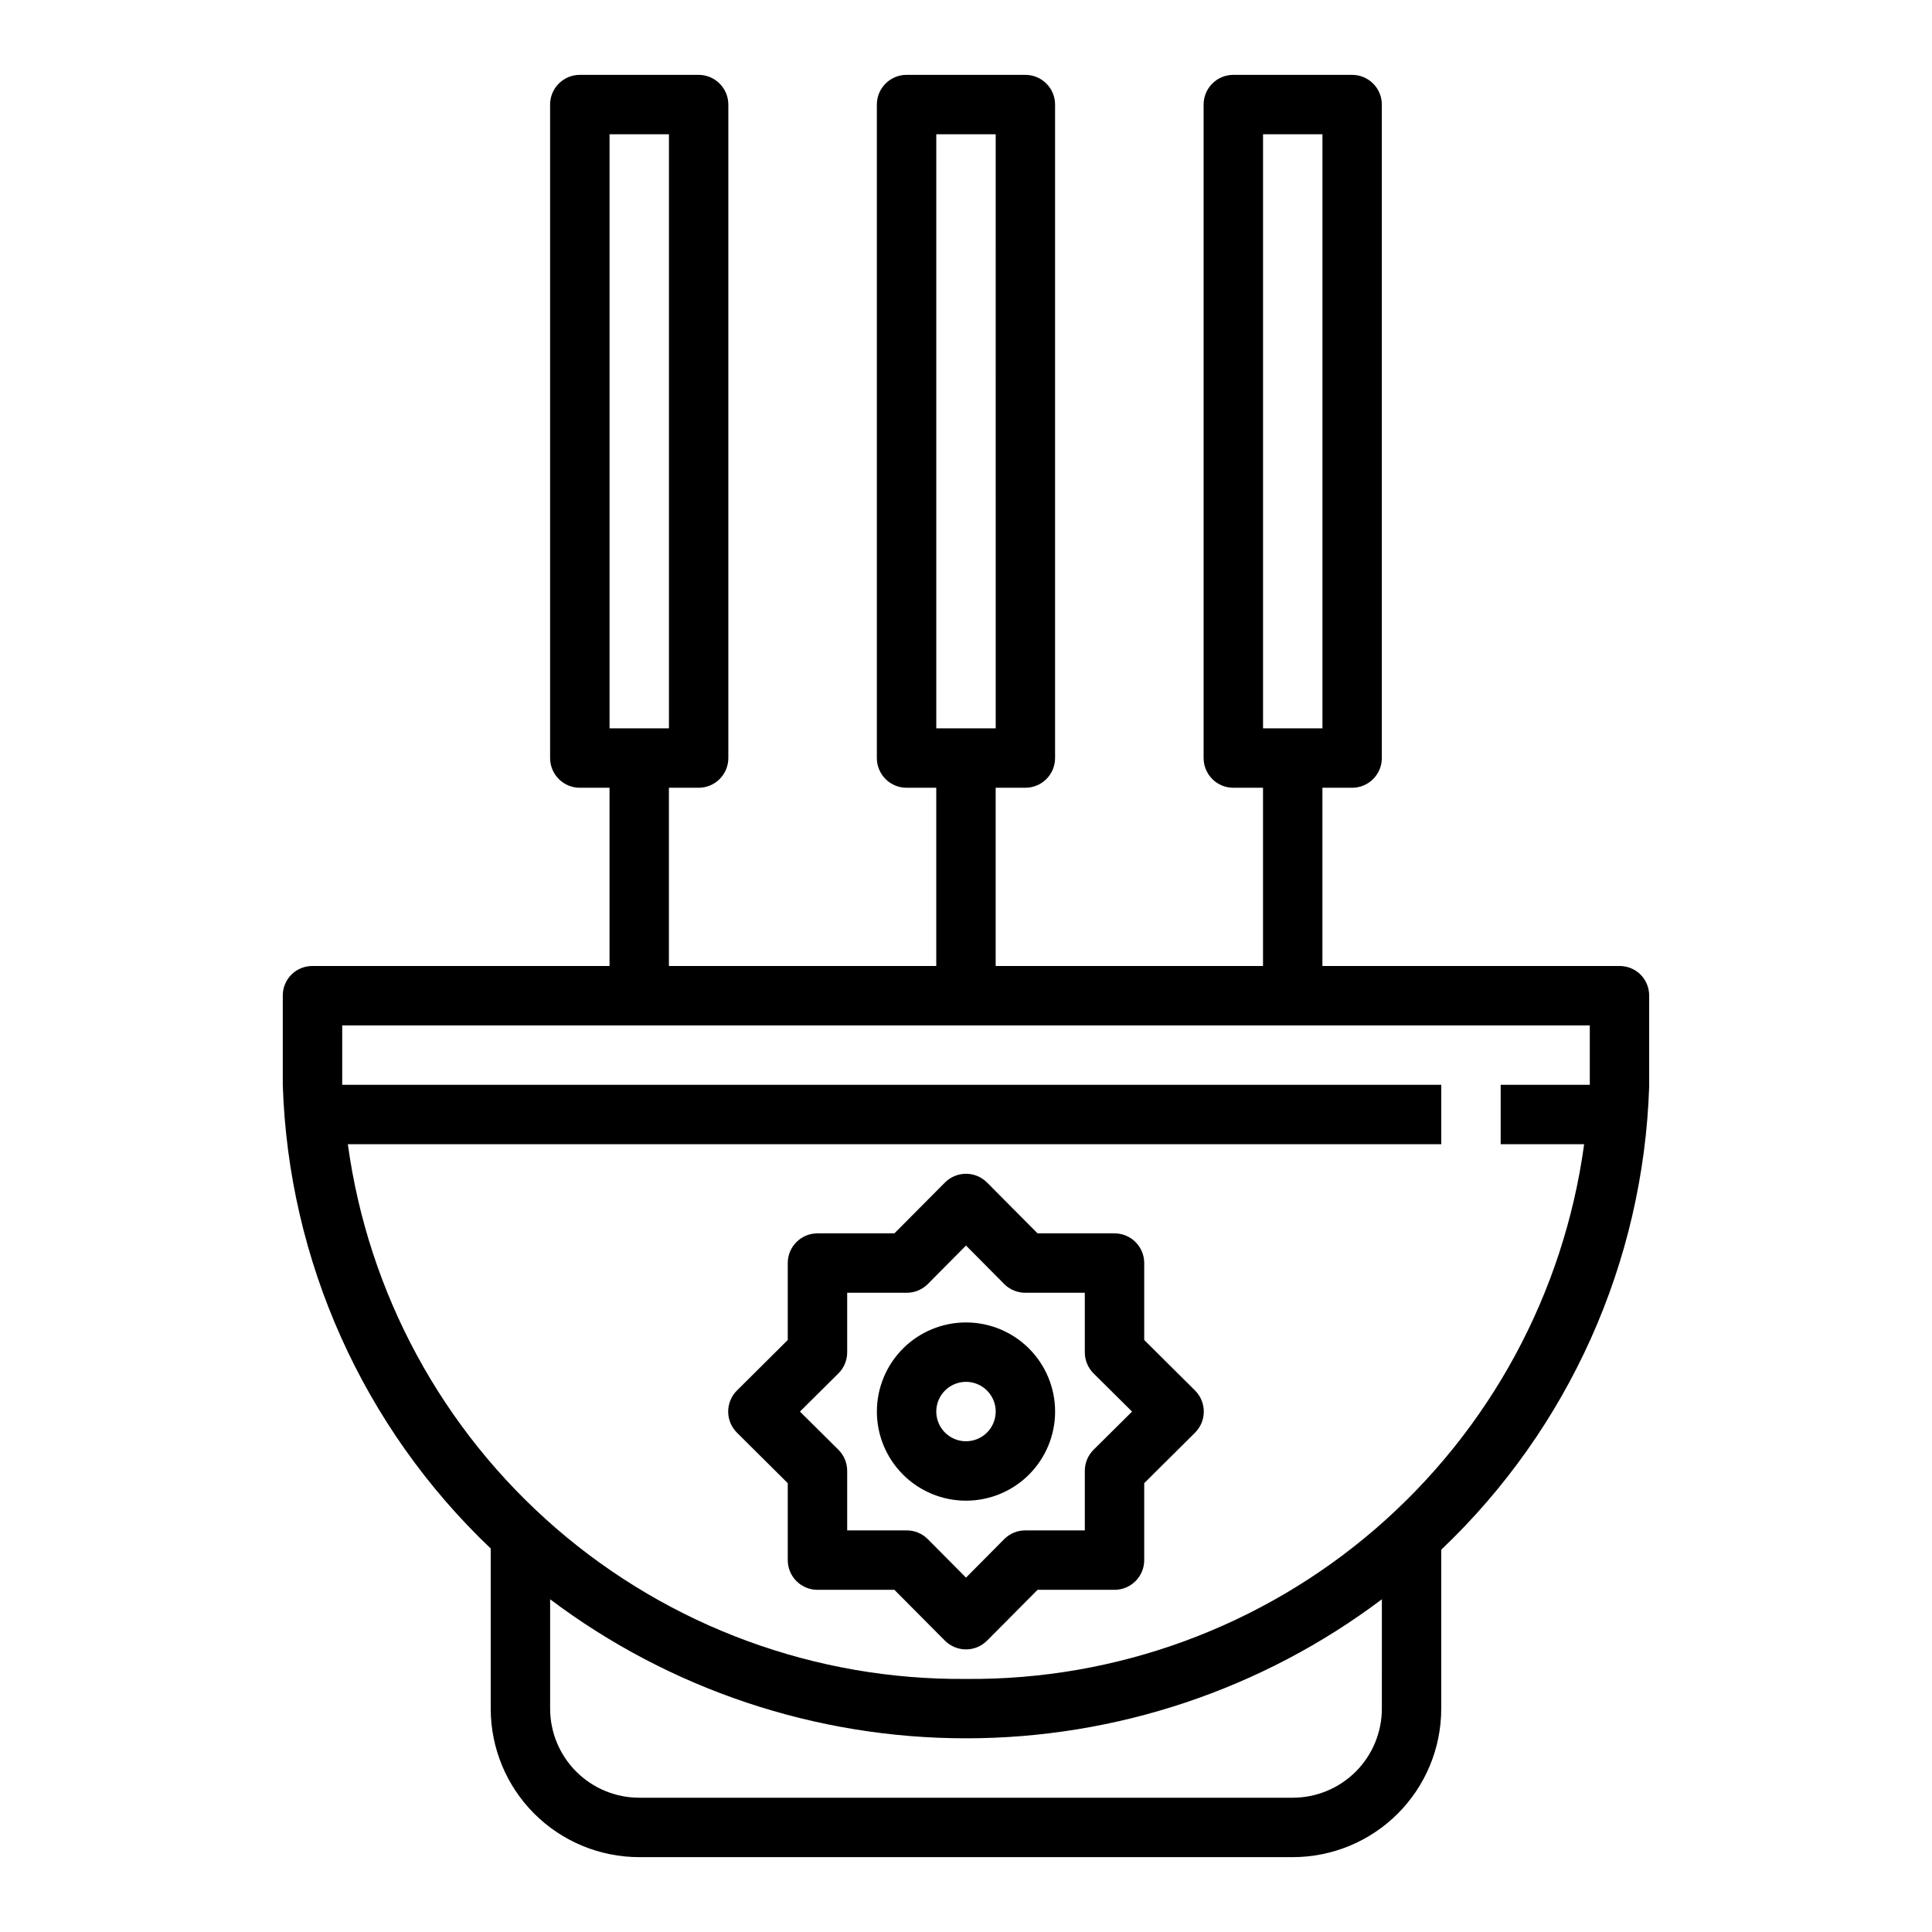 <?xml version="1.0" encoding="UTF-8"?>
<!-- Uploaded to: ICON Repo, www.iconrepo.com, Generator: ICON Repo Mixer Tools -->
<svg fill="#000000" width="800px" height="800px" version="1.1" viewBox="144 144 512 512" xmlns="http://www.w3.org/2000/svg">
 <g>
  <path d="m226.81 400c-2.09-0.012-4.102 0.809-5.586 2.281-1.477 1.484-2.297 3.496-2.285 5.59v23.617c1.488 46.613 21.289 90.762 55.105 122.88v42.434c0 10.438 4.144 20.449 11.527 27.832 7.383 7.379 17.395 11.527 27.832 11.527h173.18c10.441 0 20.453-4.148 27.832-11.527 7.383-7.383 11.527-17.395 11.527-27.832v-42.117c33.781-32.078 53.574-76.164 55.105-122.73v-24.09 0.004c0.012-2.094-0.809-4.106-2.281-5.59-1.488-1.473-3.496-2.293-5.59-2.281h-78.723v-47.234h7.875c2.086 0 4.09-0.828 5.566-2.305 1.477-1.477 2.305-3.481 2.305-5.566v-173.18c0-2.09-0.828-4.09-2.305-5.566-1.477-1.477-3.481-2.309-5.566-2.309h-31.488c-4.348 0-7.871 3.527-7.871 7.875v173.18c0 2.086 0.828 4.09 2.305 5.566 1.477 1.477 3.477 2.305 5.566 2.305h7.871v47.23l-70.848 0.004v-47.234h7.871c2.09 0 4.09-0.828 5.566-2.305 1.477-1.477 2.305-3.481 2.305-5.566v-173.18c0-2.09-0.828-4.09-2.305-5.566-1.477-1.477-3.477-2.309-5.566-2.309h-31.488c-4.348 0-7.871 3.527-7.871 7.875v173.18c0 2.086 0.828 4.09 2.305 5.566 1.477 1.477 3.481 2.305 5.566 2.305h7.871v47.23l-70.848 0.004v-47.234h7.871c2.09 0 4.094-0.828 5.566-2.305 1.477-1.477 2.309-3.481 2.309-5.566v-173.18c0-2.09-0.832-4.09-2.309-5.566-1.473-1.477-3.477-2.309-5.566-2.309h-31.484c-4.348 0-7.875 3.527-7.875 7.875v173.18c0 2.086 0.832 4.09 2.309 5.566 1.473 1.477 3.477 2.305 5.566 2.305h7.871v47.23zm251.91-220.42h15.742v157.44h-15.742zm-86.594 0h15.742l0.004 157.44h-15.746zm-86.59 0h15.742v157.44h-15.742zm204.67 417.22c0 6.262-2.488 12.27-6.918 16.699-4.43 4.426-10.434 6.914-16.699 6.914h-173.18c-6.262 0-12.27-2.488-16.699-6.914-4.43-4.43-6.918-10.438-6.918-16.699v-28.973c31.77 23.914 70.449 36.844 110.21 36.844 39.758 0 78.441-12.93 110.21-36.844zm55.105-165.31h-23.617v15.742h22.121c-5.383 39.508-24.992 75.699-55.148 101.79-30.16 26.086-68.797 40.277-108.67 39.91-39.871 0.348-78.496-13.848-108.65-39.93-30.156-26.082-49.766-62.262-55.164-101.77h289.77v-15.742h-291.26v-0.473-15.273h330.62v15.746z"/>
  <path d="m447.23 499.11v-20.387c0-2.086-0.828-4.09-2.305-5.566-1.477-1.477-3.481-2.305-5.566-2.305h-20.391l-13.383-13.461c-1.477-1.492-3.488-2.328-5.586-2.328-2.102 0-4.113 0.836-5.59 2.328l-13.383 13.461h-20.391c-4.348 0-7.871 3.523-7.871 7.871v20.387l-13.461 13.383c-1.488 1.48-2.328 3.492-2.328 5.59 0 2.102 0.84 4.113 2.328 5.59l13.461 13.383v20.387c0 2.09 0.832 4.09 2.305 5.566 1.477 1.477 3.481 2.309 5.566 2.309h20.387l13.383 13.461h0.004c1.477 1.488 3.488 2.328 5.59 2.328 2.098 0 4.109-0.84 5.586-2.328l13.383-13.461h20.391c2.086 0 4.09-0.832 5.566-2.309 1.477-1.477 2.305-3.477 2.305-5.566v-20.387l13.461-13.383c1.492-1.477 2.328-3.488 2.328-5.59 0-2.098-0.836-4.109-2.328-5.59zm-13.461 29.125v0.004c-1.473 1.484-2.297 3.496-2.281 5.59v15.742h-15.746c-2.094-0.012-4.102 0.809-5.59 2.285l-10.152 10.23-10.156-10.234v0.004c-1.484-1.477-3.496-2.297-5.59-2.285h-15.742v-15.742c0.012-2.094-0.812-4.106-2.285-5.59l-10.234-10.156 10.234-10.156v0.004c1.473-1.488 2.297-3.5 2.285-5.59v-15.746h15.742c2.094 0.012 4.106-0.809 5.59-2.281l10.156-10.234 10.156 10.234h-0.004c1.488 1.473 3.496 2.293 5.59 2.281h15.742v15.742l0.004 0.004c-0.016 2.09 0.809 4.102 2.281 5.59l10.234 10.152z"/>
  <path d="m400 494.46c-6.266 0-12.273 2.488-16.699 6.918-4.43 4.43-6.918 10.438-6.918 16.699 0 6.266 2.488 12.27 6.918 16.699 4.426 4.43 10.434 6.918 16.699 6.918 6.262 0 12.27-2.488 16.699-6.918 4.426-4.43 6.914-10.434 6.914-16.699 0-6.262-2.488-12.27-6.914-16.699-4.43-4.43-10.438-6.918-16.699-6.918zm0 31.488c-3.184 0-6.055-1.918-7.273-4.859s-0.547-6.324 1.707-8.578c2.25-2.25 5.637-2.926 8.578-1.707 2.941 1.219 4.859 4.09 4.859 7.273 0 2.09-0.828 4.09-2.305 5.566-1.477 1.477-3.481 2.305-5.566 2.305z"/>
 </g>
</svg>